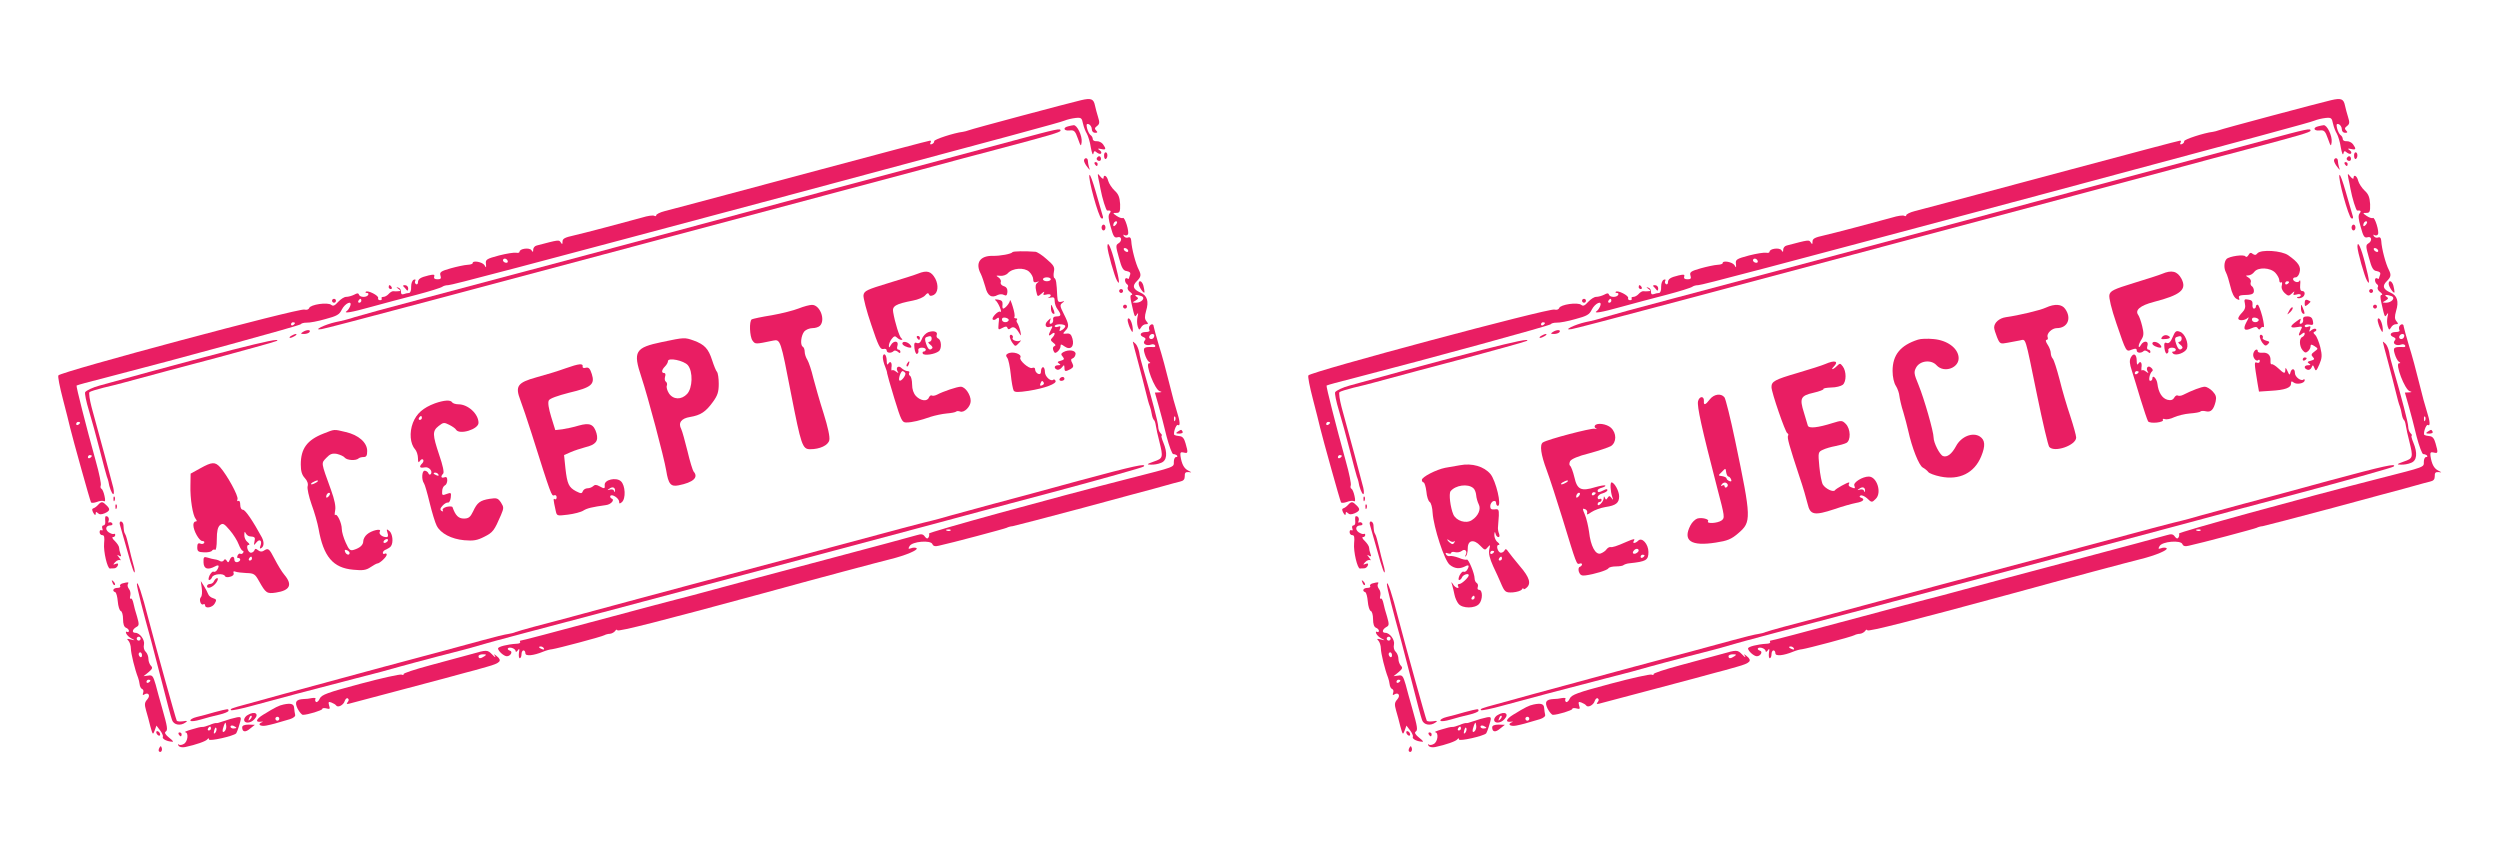 <?xml version="1.0" standalone="no"?>
<!DOCTYPE svg PUBLIC "-//W3C//DTD SVG 20010904//EN"
 "http://www.w3.org/TR/2001/REC-SVG-20010904/DTD/svg10.dtd">
<svg version="1.0" xmlns="http://www.w3.org/2000/svg"
 width="1280pt" height="436pt" viewBox="0 0 1280 436"
 preserveAspectRatio="xMidYMid meet">
<g transform="translate(0,436) scale(0.1,-0.1)"
fill="#e91e63" stroke="none">
<path d="M5535 3847 c-68 -16 -559 -147 -575 -154 -8 -3 -22 -7 -30 -8 -44 -5
-149 -39 -147 -48 1 -5 -4 -12 -12 -15 -8 -3 -11 0 -7 7 4 6 3 11 -2 11 -6 0
-254 -66 -553 -146 -688 -184 -755 -202 -806 -215 -24 -6 -43 -16 -43 -21 0
-5 -5 -6 -10 -3 -6 4 -34 0 -63 -9 -64 -18 -313 -84 -347 -91 -50 -11 -60 -17
-60 -33 0 -14 -2 -14 -9 -3 -9 14 -9 14 -123 -16 -10 -2 -18 -12 -18 -21 0
-14 -2 -14 -9 -3 -10 15 -61 8 -61 -8 0 -5 -8 -7 -17 -5 -10 2 -49 -4 -88 -14
-64 -17 -70 -21 -67 -43 2 -21 1 -22 -8 -6 -11 16 -60 25 -60 10 0 -5 -12 -8
-28 -9 -15 -1 -53 -9 -85 -18 -50 -14 -57 -20 -52 -36 5 -16 2 -20 -15 -20
-15 0 -20 5 -17 14 4 11 -2 12 -28 6 -42 -10 -55 -18 -55 -36 0 -8 -5 -12 -10
-9 -6 4 -7 11 -4 17 4 6 1 9 -7 6 -8 -3 -14 -18 -14 -36 1 -19 -4 -32 -11 -32
-7 0 -19 -3 -27 -6 -10 -3 -14 0 -14 12 1 9 -5 19 -13 21 -13 4 -13 3 0 -6 13
-10 13 -11 0 -12 -8 -1 -20 -1 -26 0 -6 1 -17 -6 -24 -14 -7 -8 -19 -15 -27
-15 -8 0 -12 -4 -9 -8 3 -5 -1 -9 -8 -9 -8 0 -12 5 -10 11 5 12 -54 42 -63 32
-4 -3 -1 -6 6 -6 7 0 9 -4 6 -10 -8 -14 -42 -13 -47 1 -3 9 -9 9 -25 0 -12 -6
-30 -11 -41 -11 -10 0 -28 -12 -41 -26 -17 -19 -25 -23 -35 -15 -18 15 -106 2
-113 -16 -3 -8 -13 -11 -24 -8 -26 9 -1248 -318 -1260 -337 -4 -5 7 -60 23
-121 16 -62 33 -128 37 -147 13 -54 102 -374 107 -382 3 -4 16 -3 30 2 14 6
30 7 36 4 7 -4 8 5 3 27 -4 19 -11 35 -16 37 -4 2 -6 9 -3 17 3 7 -8 62 -25
122 -51 184 -102 385 -99 389 2 2 67 20 143 39 395 102 1001 268 1005 275 3 5
16 8 30 8 14 -1 57 7 95 18 60 16 73 23 85 49 17 33 55 50 43 18 -4 -10 -11
-21 -17 -25 -22 -15 22 -8 125 21 57 16 160 43 229 61 69 18 129 37 135 42 5
4 18 8 30 8 18 0 354 89 1765 466 1139 305 1364 366 1389 376 14 6 40 12 58
14 29 3 32 0 38 -29 4 -18 13 -41 20 -52 6 -11 16 -42 20 -70 5 -27 10 -42 13
-32 3 15 7 16 18 6 8 -6 18 -9 21 -5 4 4 1 12 -7 17 -12 8 -10 10 8 6 25 -6
27 0 9 25 -7 9 -22 16 -32 15 -11 -1 -20 4 -20 11 0 7 -5 16 -11 20 -6 4 -14
19 -18 34 -5 22 -3 26 9 22 8 -4 15 -15 15 -25 0 -11 7 -19 17 -19 13 0 14 3
5 12 -9 9 -7 14 5 23 13 10 14 18 5 46 -6 19 -13 46 -16 60 -7 33 -20 38 -71
26z m-2935 -827 c0 -5 -7 -7 -15 -4 -8 4 -12 10 -9 15 6 11 24 2 24 -11z
m-750 -200 c0 -5 -5 -10 -11 -10 -5 0 -7 5 -4 10 3 6 8 10 11 10 2 0 4 -4 4
-10z m-340 -114 c0 -3 -4 -8 -10 -11 -5 -3 -10 -1 -10 4 0 6 5 11 10 11 6 0
10 -2 10 -4z m-1100 -510 c0 -3 -4 -8 -10 -11 -5 -3 -10 -1 -10 4 0 6 5 11 10
11 6 0 10 -2 10 -4z m60 -170 c0 -3 -4 -8 -10 -11 -5 -3 -10 -1 -10 4 0 6 5
11 10 11 6 0 10 -2 10 -4z"/>
<path d="M11935 3847 c-68 -16 -559 -147 -575 -154 -8 -3 -22 -7 -30 -8 -44
-5 -149 -39 -147 -48 1 -5 -4 -12 -12 -15 -8 -3 -11 0 -7 7 4 6 3 11 -2 11 -6
0 -254 -66 -553 -146 -688 -184 -755 -202 -806 -215 -24 -6 -43 -16 -43 -21 0
-5 -5 -6 -10 -3 -6 4 -34 0 -63 -9 -64 -18 -313 -84 -347 -91 -50 -11 -60 -17
-60 -33 0 -14 -2 -14 -9 -3 -9 14 -9 14 -123 -16 -10 -2 -18 -12 -18 -21 0
-14 -2 -14 -9 -3 -10 15 -61 8 -61 -8 0 -5 -8 -7 -17 -5 -10 2 -49 -4 -88 -14
-64 -17 -70 -21 -67 -43 2 -21 1 -22 -8 -6 -11 16 -60 25 -60 10 0 -5 -12 -8
-28 -9 -15 -1 -53 -9 -85 -18 -50 -14 -57 -20 -52 -36 5 -16 2 -20 -15 -20
-15 0 -20 5 -17 14 4 11 -2 12 -28 6 -42 -10 -55 -18 -55 -36 0 -8 -5 -12 -10
-9 -6 4 -7 11 -4 17 4 6 1 9 -7 6 -8 -3 -14 -18 -14 -36 1 -19 -4 -32 -11 -32
-7 0 -19 -3 -27 -6 -10 -3 -14 0 -14 12 1 9 -5 19 -13 21 -13 4 -13 3 0 -6 13
-10 13 -11 0 -12 -8 -1 -20 -1 -26 0 -6 1 -17 -6 -24 -14 -7 -8 -19 -15 -27
-15 -8 0 -12 -4 -9 -8 3 -5 -1 -9 -8 -9 -8 0 -12 5 -10 11 5 12 -54 42 -63 32
-4 -3 -1 -6 6 -6 7 0 9 -4 6 -10 -8 -14 -42 -13 -47 1 -3 9 -9 9 -25 0 -12 -6
-30 -11 -41 -11 -10 0 -28 -12 -41 -26 -17 -19 -25 -23 -35 -15 -18 15 -106 2
-113 -16 -3 -8 -13 -11 -24 -8 -26 9 -1248 -318 -1260 -337 -4 -5 7 -60 23
-121 16 -62 33 -128 37 -147 13 -54 102 -374 107 -382 3 -4 16 -3 30 2 14 6
30 7 36 4 7 -4 8 5 3 27 -4 19 -11 35 -16 37 -4 2 -6 9 -3 17 3 7 -8 62 -25
122 -51 184 -102 385 -99 389 2 2 67 20 143 39 395 102 1001 268 1005 275 3 5
16 8 30 8 14 -1 57 7 95 18 60 16 73 23 85 49 17 33 55 50 43 18 -4 -10 -11
-21 -17 -25 -22 -15 22 -8 125 21 57 16 160 43 229 61 69 18 129 37 135 42 5
4 18 8 30 8 18 0 354 89 1765 466 1139 305 1364 366 1389 376 14 6 40 12 58
14 29 3 32 0 38 -29 4 -18 13 -41 20 -52 6 -11 16 -42 20 -70 5 -27 10 -42 13
-32 3 15 7 16 18 6 8 -6 18 -9 21 -5 4 4 1 12 -7 17 -12 8 -10 10 8 6 25 -6
27 0 9 25 -7 9 -22 16 -32 15 -11 -1 -20 4 -20 11 0 7 -5 16 -11 20 -6 4 -14
19 -18 34 -5 22 -3 26 9 22 8 -4 15 -15 15 -25 0 -11 7 -19 17 -19 13 0 14 3
5 12 -9 9 -7 14 5 23 13 10 14 18 5 46 -6 19 -13 46 -16 60 -7 33 -20 38 -71
26z m-2935 -827 c0 -5 -7 -7 -15 -4 -8 4 -12 10 -9 15 6 11 24 2 24 -11z
m-750 -200 c0 -5 -5 -10 -11 -10 -5 0 -7 5 -4 10 3 6 8 10 11 10 2 0 4 -4 4
-10z m-340 -114 c0 -3 -4 -8 -10 -11 -5 -3 -10 -1 -10 4 0 6 5 11 10 11 6 0
10 -2 10 -4z m-1100 -510 c0 -3 -4 -8 -10 -11 -5 -3 -10 -1 -10 4 0 6 5 11 10
11 6 0 10 -2 10 -4z m60 -170 c0 -3 -4 -8 -10 -11 -5 -3 -10 -1 -10 4 0 6 5
11 10 11 6 0 10 -2 10 -4z"/>
<path d="M5468 3713 c-28 -7 -21 -24 8 -21 24 3 29 -3 43 -42 14 -40 16 -42
19 -18 4 31 -23 89 -41 87 -6 -1 -20 -3 -29 -6z"/>
<path d="M11868 3713 c-28 -7 -21 -24 8 -21 24 3 29 -3 43 -42 14 -40 16 -42
19 -18 4 31 -23 89 -41 87 -6 -1 -20 -3 -29 -6z"/>
<path d="M5185 3639 c-121 -33 -566 -152 -990 -265 -423 -113 -792 -212 -820
-220 -47 -13 -521 -140 -1215 -324 -168 -44 -323 -87 -345 -94 -22 -8 -65 -19
-96 -25 -55 -12 -123 -45 -72 -36 40 7 591 154 3068 816 143 39 316 85 385
103 276 73 330 89 330 97 0 13 -8 12 -245 -52z"/>
<path d="M11585 3639 c-121 -33 -566 -152 -990 -265 -423 -113 -792 -212 -820
-220 -47 -13 -521 -140 -1215 -324 -168 -44 -323 -87 -345 -94 -22 -8 -65 -19
-96 -25 -55 -12 -123 -45 -72 -36 40 7 591 154 3068 816 143 39 316 85 385
103 276 73 330 89 330 97 0 13 -8 12 -245 -52z"/>
<path d="M5653 3561 c0 -11 5 -17 9 -15 11 7 10 34 -1 34 -6 0 -9 -9 -8 -19z"/>
<path d="M12053 3561 c0 -11 5 -17 9 -15 11 7 10 34 -1 34 -6 0 -9 -9 -8 -19z"/>
<path d="M5616 3551 c-3 -5 0 -11 7 -14 8 -3 14 1 14 9 0 16 -13 19 -21 5z"/>
<path d="M12016 3551 c-3 -5 0 -11 7 -14 8 -3 14 1 14 9 0 16 -13 19 -21 5z"/>
<path d="M5550 3538 c0 -7 8 -22 17 -33 14 -18 15 -18 9 -2 -3 10 -6 25 -6 33
0 8 -4 14 -10 14 -5 0 -10 -6 -10 -12z"/>
<path d="M11950 3538 c0 -7 8 -22 17 -33 14 -18 15 -18 9 -2 -3 10 -6 25 -6
33 0 8 -4 14 -10 14 -5 0 -10 -6 -10 -12z"/>
<path d="M5605 3520 c3 -5 8 -10 11 -10 2 0 4 5 4 10 0 6 -5 10 -11 10 -5 0
-7 -4 -4 -10z"/>
<path d="M12005 3520 c3 -5 8 -10 11 -10 2 0 4 5 4 10 0 6 -5 10 -11 10 -5 0
-7 -4 -4 -10z"/>
<path d="M5578 3464 c-9 -15 47 -217 61 -222 10 -3 11 2 5 19 -4 13 -19 67
-34 118 -15 52 -29 91 -32 85z"/>
<path d="M5624 3445 c4 -16 8 -39 10 -50 9 -49 29 -114 35 -113 18 2 22 -3 12
-15 -8 -10 -6 -29 6 -70 13 -48 19 -56 34 -52 23 8 26 -20 4 -32 -13 -8 -12
-17 4 -73 14 -53 22 -66 40 -68 15 -3 21 -8 17 -19 -3 -8 -6 -17 -6 -19 0 -3
-4 -2 -10 1 -5 3 -10 -1 -10 -9 0 -8 5 -18 10 -21 6 -4 8 -11 4 -16 -3 -6 2
-17 12 -24 11 -8 14 -15 8 -15 -8 0 -8 -12 -1 -42 17 -76 17 -74 28 -58 7 11
8 8 3 -12 -3 -15 -3 -37 1 -49 7 -20 8 -20 17 -6 5 10 16 17 25 17 13 0 13 3
3 15 -10 12 -10 24 -2 53 15 49 6 79 -29 94 -38 17 -43 34 -19 58 22 22 24 32
11 58 -16 30 -37 109 -39 149 -1 15 -7 21 -16 17 -8 -3 -17 0 -22 7 -4 7 -3
10 4 5 6 -3 13 -2 17 4 8 13 -16 91 -26 84 -5 -3 -19 2 -31 10 -22 15 -22 16
-2 16 17 0 20 6 19 45 -2 34 -8 51 -28 69 -14 13 -29 36 -33 50 -6 26 -24 36
-24 14 0 -6 -7 -3 -16 8 -15 18 -15 18 -10 -11z m88 -237 c-7 -7 -12 -8 -12
-2 0 14 12 26 19 19 2 -3 -1 -11 -7 -17z m63 -128 c3 -5 2 -10 -4 -10 -5 0
-13 5 -16 10 -3 6 -2 10 4 10 5 0 13 -4 16 -10z m69 -236 c23 -9 1 -34 -28
-34 -20 1 -20 1 -2 11 15 9 16 13 5 20 -16 10 1 12 25 3z"/>
<path d="M11978 3464 c-9 -15 47 -217 61 -222 10 -3 11 2 5 19 -4 13 -19 67
-34 118 -15 52 -29 91 -32 85z"/>
<path d="M12024 3445 c4 -16 8 -39 10 -50 9 -49 29 -114 35 -113 18 2 22 -3
12 -15 -8 -10 -6 -29 6 -70 13 -48 19 -56 34 -52 23 8 26 -20 4 -32 -13 -8
-12 -17 4 -73 14 -53 22 -66 40 -68 15 -3 21 -8 17 -19 -3 -8 -6 -17 -6 -19 0
-3 -4 -2 -10 1 -5 3 -10 -1 -10 -9 0 -8 5 -18 10 -21 6 -4 8 -11 4 -16 -3 -6
2 -17 12 -24 11 -8 14 -15 8 -15 -8 0 -8 -12 -1 -42 17 -76 17 -74 28 -58 7
11 8 8 3 -12 -3 -15 -3 -37 1 -49 7 -20 8 -20 17 -6 5 10 16 17 25 17 13 0 13
3 3 15 -10 12 -10 24 -2 53 15 49 6 79 -29 94 -38 17 -43 34 -19 58 22 22 24
32 11 58 -16 30 -37 109 -39 149 -1 15 -7 21 -16 17 -8 -3 -17 0 -22 7 -4 7
-3 10 4 5 6 -3 13 -2 17 4 8 13 -16 91 -26 84 -5 -3 -19 2 -31 10 -22 15 -22
16 -2 16 17 0 20 6 19 45 -2 34 -8 51 -28 69 -14 13 -29 36 -33 50 -6 26 -24
36 -24 14 0 -6 -7 -3 -16 8 -15 18 -15 18 -10 -11z m88 -237 c-7 -7 -12 -8
-12 -2 0 14 12 26 19 19 2 -3 -1 -11 -7 -17z m63 -128 c3 -5 2 -10 -4 -10 -5
0 -13 5 -16 10 -3 6 -2 10 4 10 5 0 13 -4 16 -10z m69 -236 c23 -9 1 -34 -28
-34 -20 1 -20 1 -2 11 15 9 16 13 5 20 -16 10 1 12 25 3z"/>
<path d="M5640 3195 c0 -8 5 -15 10 -15 6 0 10 7 10 15 0 8 -4 15 -10 15 -5 0
-10 -7 -10 -15z"/>
<path d="M12040 3195 c0 -8 5 -15 10 -15 6 0 10 7 10 15 0 8 -4 15 -10 15 -5
0 -10 -7 -10 -15z"/>
<path d="M5670 3097 c0 -24 36 -152 49 -174 16 -28 13 0 -10 90 -20 79 -39
120 -39 84z"/>
<path d="M12070 3097 c0 -24 36 -152 49 -174 16 -28 13 0 -10 90 -20 79 -39
120 -39 84z"/>
<path d="M5184 3069 c-5 -9 -63 -20 -102 -19 -65 1 -90 -37 -60 -93 6 -12 16
-42 23 -66 11 -46 32 -59 64 -41 9 4 23 5 31 0 12 -6 16 -3 18 15 1 16 -5 26
-19 30 -12 4 -18 12 -15 21 3 7 -3 18 -12 24 -14 9 -13 10 8 8 14 -2 32 4 40
13 24 27 84 31 109 8 12 -11 21 -28 21 -39 0 -14 5 -18 18 -14 13 5 14 4 3 -4
-9 -7 -11 -19 -6 -41 7 -32 7 -32 28 -14 11 10 17 12 12 4 -6 -11 -3 -13 13
-9 23 6 30 -6 10 -16 -7 -3 -3 -3 10 0 18 4 22 1 22 -18 0 -13 7 -32 15 -42
20 -27 19 -36 -5 -36 -14 0 -20 -6 -18 -16 2 -10 -3 -19 -10 -21 -8 -3 -10 1
-6 14 6 17 6 17 -11 1 -20 -18 -12 -40 11 -31 14 5 15 3 5 -15 -15 -29 -14
-37 4 -22 18 15 20 -1 3 -19 -11 -10 -9 -15 5 -26 12 -9 14 -14 6 -17 -8 -3
-10 -11 -6 -22 6 -15 10 -16 22 -6 8 7 15 19 15 27 0 12 3 12 21 -1 30 -21 51
0 40 40 -6 22 -13 28 -30 26 -20 -2 -21 -1 -7 14 21 21 20 32 -7 86 -21 41
-21 47 -8 57 14 10 13 11 -4 6 -17 -4 -20 1 -22 30 -3 68 -6 85 -14 91 -5 2
-6 17 -3 33 5 24 -1 33 -37 64 -23 21 -50 38 -58 38 -54 4 -113 3 -117 -2z
m196 -139 c0 -5 -9 -10 -20 -10 -11 0 -20 5 -20 10 0 6 9 10 20 10 11 0 20 -4
20 -10z m74 -238 c2 -4 -4 -13 -14 -20 -16 -10 -18 -9 -13 5 5 12 2 15 -10 10
-9 -3 -17 -2 -17 3 0 12 47 13 54 2z"/>
<path d="M11558 3063 c-8 -10 -14 -10 -24 -3 -9 8 -15 7 -22 -6 -5 -9 -12 -12
-15 -7 -7 12 -83 1 -97 -13 -13 -14 -15 -47 -3 -69 6 -11 16 -44 23 -73 7 -32
19 -56 31 -62 14 -8 17 -7 13 4 -4 9 2 14 18 15 48 1 58 5 58 22 0 10 -5 21
-11 24 -6 4 -8 13 -5 21 3 7 -3 18 -12 23 -16 10 -16 10 0 11 9 0 23 8 30 18
19 25 82 23 108 -5 11 -12 20 -29 20 -38 0 -9 4 -14 9 -11 5 4 7 -3 4 -15 -4
-13 2 -27 14 -39 19 -17 22 -17 38 -2 11 11 15 12 10 3 -6 -11 -3 -13 13 -9
12 4 22 2 22 -3 0 -5 -5 -9 -12 -9 -6 0 -9 -2 -6 -5 3 -3 13 -3 22 1 19 7 22
34 3 34 -9 0 -12 11 -10 33 2 17 0 27 -3 20 -3 -7 -12 -9 -20 -6 -18 7 -18 23
0 23 8 0 17 12 20 26 8 29 -7 51 -58 87 -34 24 -140 31 -158 10z m162 -147 c0
-3 -4 -8 -10 -11 -5 -3 -10 -1 -10 4 0 6 5 11 10 11 6 0 10 -2 10 -4z"/>
<path d="M4700 2959 c-14 -6 -81 -27 -150 -48 -112 -34 -125 -40 -129 -62 -2
-13 16 -82 40 -152 36 -108 46 -127 61 -124 11 3 18 0 18 -8 0 -13 24 -15 36
-2 4 4 13 2 21 -4 9 -9 13 -8 13 0 0 6 -5 11 -11 11 -6 0 -8 9 -4 20 8 26 -20
28 -34 3 -8 -14 -10 -15 -10 -3 0 8 6 24 14 34 12 16 18 17 27 8 7 -7 17 -12
22 -12 8 0 8 3 1 8 -10 7 -33 80 -42 134 -6 31 13 42 101 59 27 5 55 17 63 27
10 12 16 14 19 5 4 -9 11 -10 25 -3 22 12 25 50 8 83 -21 38 -42 45 -89 26z"/>
<path d="M11070 2958 c-14 -6 -79 -27 -145 -47 -104 -32 -120 -40 -125 -61 -3
-15 10 -70 36 -146 51 -149 49 -146 79 -134 19 7 25 6 25 -4 0 -14 23 -16 36
-3 4 4 13 2 21 -4 9 -9 13 -8 13 0 0 6 -5 11 -11 11 -6 0 -8 9 -4 20 8 26 -20
28 -34 3 -6 -11 -11 -13 -11 -5 0 7 7 23 15 35 11 18 12 31 3 67 -6 25 -15 50
-20 57 -19 25 10 49 79 67 139 36 171 63 142 119 -21 39 -50 46 -99 25z"/>
<path d="M5830 2907 c0 -15 29 -57 30 -42 0 6 -3 20 -6 33 -7 24 -24 31 -24 9z"/>
<path d="M12230 2907 c0 -15 29 -57 30 -42 0 6 -3 20 -6 33 -7 24 -24 31 -24
9z"/>
<path d="M1990 2890 c0 -5 5 -10 11 -10 5 0 7 5 4 10 -3 6 -8 10 -11 10 -2 0
-4 -4 -4 -10z"/>
<path d="M2066 2893 c5 -5 12 -12 16 -18 4 -6 8 -2 8 8 0 9 -7 17 -17 17 -9 0
-12 -3 -7 -7z"/>
<path d="M8390 2890 c0 -5 5 -10 11 -10 5 0 7 5 4 10 -3 6 -8 10 -11 10 -2 0
-4 -4 -4 -10z"/>
<path d="M8466 2893 c5 -5 12 -12 16 -18 4 -6 8 -2 8 8 0 9 -7 17 -17 17 -9 0
-12 -3 -7 -7z"/>
<path d="M5730 2870 c0 -5 5 -10 10 -10 6 0 10 5 10 10 0 6 -4 10 -10 10 -5 0
-10 -4 -10 -10z"/>
<path d="M12130 2870 c0 -5 5 -10 10 -10 6 0 10 5 10 10 0 6 -4 10 -10 10 -5
0 -10 -4 -10 -10z"/>
<path d="M1700 2820 c0 -5 5 -10 10 -10 6 0 10 5 10 10 0 6 -4 10 -10 10 -5 0
-10 -4 -10 -10z"/>
<path d="M5097 2822 c13 -8 38 -66 24 -58 -10 7 -47 -32 -38 -40 4 -4 13 -2
20 5 12 9 14 5 10 -24 -3 -35 -3 -36 19 -24 17 9 23 9 26 0 3 -8 8 -9 16 -2
14 12 28 4 44 -24 11 -18 11 -16 6 10 -4 17 -11 35 -15 41 -5 6 -6 14 -2 17 3
4 1 7 -6 7 -7 0 -10 4 -7 8 3 5 -1 28 -9 53 -7 24 -14 38 -14 31 -1 -14 -25
-42 -35 -42 -3 0 -5 10 -3 21 1 16 -4 22 -23 25 -14 2 -20 1 -13 -4z m67 -103
c-8 -14 -34 -10 -34 5 0 9 7 12 20 9 11 -3 17 -9 14 -14z"/>
<path d="M8100 2820 c0 -5 5 -10 10 -10 6 0 10 5 10 10 0 6 -4 10 -10 10 -5 0
-10 -4 -10 -10z"/>
<path d="M11494 2805 c4 -17 0 -31 -14 -45 -11 -11 -20 -24 -20 -30 0 -14 34
-12 49 3 7 6 4 -2 -6 -20 -21 -38 -13 -51 24 -34 20 9 28 9 33 0 6 -8 9 -8 14
0 4 6 11 9 16 6 4 -2 1 22 -7 55 -9 33 -19 60 -24 60 -5 0 -9 -4 -9 -10 0 -5
-4 -10 -10 -10 -5 0 -9 10 -7 21 1 16 -4 23 -22 25 -20 4 -22 1 -17 -21z m70
-86 c-8 -14 -34 -10 -34 5 0 9 7 12 20 9 11 -3 17 -9 14 -14z"/>
<path d="M11800 2808 c0 -17 2 -18 15 -8 8 7 15 14 15 15 0 2 -7 5 -15 9 -10
4 -15 -1 -15 -16z"/>
<path d="M4090 2781 c-25 -10 -87 -26 -138 -35 -51 -8 -97 -18 -103 -21 -14
-9 -11 -89 4 -109 14 -19 14 -19 105 0 38 8 39 3 92 -271 52 -265 58 -285 98
-285 50 0 92 20 98 46 4 16 -7 67 -29 137 -20 62 -43 144 -53 182 -9 39 -23
80 -30 92 -8 12 -14 31 -14 42 0 11 -4 23 -10 26 -14 9 -9 57 8 78 8 9 27 17
42 17 14 0 31 5 38 12 30 30 0 108 -41 107 -12 0 -42 -8 -67 -18z"/>
<path d="M5381 2783 c-1 -12 4 -25 9 -28 12 -7 12 2 0 30 -8 19 -9 19 -9 -2z"/>
<path d="M5750 2790 c0 -5 5 -10 10 -10 6 0 10 5 10 10 0 6 -4 10 -10 10 -5 0
-10 -4 -10 -10z"/>
<path d="M10475 2785 c-30 -14 -140 -40 -205 -49 -34 -5 -60 -28 -60 -53 0 -8
7 -30 15 -50 14 -34 17 -35 53 -28 20 4 49 9 64 12 32 6 24 31 88 -281 28
-137 56 -256 62 -264 26 -31 138 8 138 48 0 10 -14 60 -30 109 -17 50 -42 134
-55 188 -14 53 -29 101 -35 107 -5 5 -10 18 -10 28 0 10 -7 30 -16 43 -10 15
-12 25 -5 25 5 0 8 6 5 14 -7 18 22 46 47 46 55 0 77 50 43 98 -17 25 -53 28
-99 7z"/>
<path d="M11781 2783 c-1 -12 4 -25 9 -28 12 -7 12 2 0 30 -8 19 -9 19 -9 -2z"/>
<path d="M12150 2790 c0 -5 5 -10 10 -10 6 0 10 5 10 10 0 6 -4 10 -10 10 -5
0 -10 -4 -10 -10z"/>
<path d="M11720 2768 c-12 -22 -12 -22 6 -6 10 10 15 20 12 24 -4 3 -12 -5
-18 -18z"/>
<path d="M11792 2724 c2 -10 -3 -19 -10 -21 -8 -3 -10 1 -5 13 6 16 4 16 -20
-2 -35 -25 -34 -35 3 -29 28 5 30 4 20 -14 -14 -28 -13 -36 5 -21 11 9 15 9
15 1 0 -6 -6 -14 -13 -17 -16 -6 -15 -48 3 -68 10 -12 16 -14 26 -5 8 6 14 18
14 25 0 12 4 12 20 2 20 -13 20 -13 0 -28 -17 -12 -18 -18 -8 -28 10 -10 8
-14 -11 -19 -17 -4 -19 -8 -9 -14 10 -7 9 -9 -4 -9 -22 0 -24 -16 -4 -23 8 -3
17 2 21 11 6 15 8 15 15 -3 7 -18 10 -15 25 19 14 33 15 46 5 88 -7 27 -18 55
-26 63 -11 10 -11 14 -1 18 6 2 9 8 5 12 -4 4 -14 2 -23 -5 -13 -11 -14 -10
-8 5 5 14 3 17 -10 12 -10 -4 -17 -2 -17 4 0 6 10 9 23 7 20 -4 23 -1 19 19
-3 16 -11 23 -29 23 -17 0 -23 -5 -21 -16z"/>
<path d="M5776 2708 c3 -13 10 -30 15 -38 7 -13 8 -13 9 0 0 27 -12 60 -22 60
-5 0 -6 -10 -2 -22z"/>
<path d="M12176 2708 c3 -13 10 -30 15 -38 7 -13 8 -13 9 0 0 27 -12 60 -22
60 -5 0 -6 -10 -2 -22z"/>
<path d="M5885 2690 c-3 -5 -3 -14 0 -20 4 -6 -5 -10 -19 -10 -28 0 -35 -17
-11 -26 11 -5 13 -10 5 -19 -12 -15 11 -28 34 -19 8 3 17 1 20 -4 3 -5 0 -10
-7 -9 -51 2 -56 -2 -46 -35 5 -17 14 -35 21 -40 9 -5 10 -8 1 -8 -22 0 30
-137 55 -143 13 -4 11 -5 -4 -6 l-21 -1 19 -67 c11 -38 29 -108 41 -158 13
-49 28 -90 34 -90 6 0 15 -3 19 -7 4 -5 2 -8 -4 -8 -7 0 -12 -11 -12 -25 0
-28 9 -24 -225 -84 -405 -103 -1033 -276 -1029 -283 3 -4 2 -13 -2 -20 -5 -8
-11 -6 -19 5 -9 13 -18 14 -41 7 -16 -5 -227 -62 -469 -126 -242 -64 -496
-132 -565 -151 -69 -19 -159 -43 -200 -53 -41 -10 -185 -49 -320 -85 -324 -87
-468 -125 -475 -125 -3 0 -4 -3 -2 -7 3 -5 -6 -9 -19 -9 -47 -3 -94 -15 -94
-24 0 -13 30 -40 45 -40 18 0 32 23 17 28 -21 7 -13 20 8 15 11 -3 20 -10 20
-17 0 -6 5 -4 11 4 8 12 10 9 6 -12 -2 -16 0 -28 4 -28 5 0 9 9 9 20 0 11 5
20 10 20 6 0 10 -7 10 -15 0 -16 41 -12 90 8 14 6 35 12 47 13 28 4 255 64
268 72 5 3 18 7 28 7 10 1 22 8 27 15 4 7 9 8 11 3 3 -9 233 50 734 186 302
83 607 164 664 178 77 19 147 48 133 57 -6 3 -18 3 -27 -1 -15 -5 -16 -3 -8
11 13 24 109 32 117 10 4 -10 14 -13 33 -8 61 13 339 87 348 92 5 3 18 7 30 8
11 2 173 44 360 94 187 51 349 94 360 97 11 3 40 11 65 18 25 7 57 16 71 19
19 4 25 12 25 28 -1 17 4 22 19 21 19 -3 18 -2 -2 8 -21 11 -33 33 -39 75 -2
17 1 21 17 17 22 -6 23 -1 9 47 -7 26 -16 36 -31 37 -12 1 -23 4 -26 6 -8 8 9
57 18 51 13 -8 11 19 -5 68 -8 24 -26 90 -40 148 -14 58 -37 143 -52 190 -14
47 -26 91 -27 98 0 14 -13 16 -22 2z m25 -48 c0 -13 -12 -22 -22 -16 -10 6 -1
24 13 24 5 0 9 -4 9 -8z m107 -434 c-3 -8 -6 -5 -6 6 -1 11 2 17 5 13 3 -3 4
-12 1 -19z m-1150 -564 c-3 -3 -12 -4 -19 -1 -8 3 -5 6 6 6 11 1 17 -2 13 -5z
m-2082 -604 c3 -6 -1 -7 -9 -4 -18 7 -21 14 -7 14 6 0 13 -4 16 -10z"/>
<path d="M12285 2690 c-3 -5 -3 -14 0 -20 4 -6 -5 -10 -19 -10 -28 0 -35 -17
-11 -26 11 -5 13 -10 5 -19 -12 -15 11 -28 34 -19 8 3 17 1 20 -4 3 -5 0 -10
-7 -9 -51 2 -56 -2 -46 -35 5 -17 14 -35 21 -40 9 -5 10 -8 1 -8 -22 0 30
-137 55 -143 13 -4 11 -5 -4 -6 l-21 -1 19 -67 c11 -38 29 -108 41 -158 13
-49 28 -90 34 -90 6 0 15 -3 19 -7 4 -5 2 -8 -4 -8 -7 0 -12 -11 -12 -25 0
-28 9 -24 -225 -84 -405 -103 -1033 -276 -1029 -283 3 -4 2 -13 -2 -20 -5 -8
-11 -6 -19 5 -9 13 -18 14 -41 7 -16 -5 -227 -62 -469 -126 -242 -64 -496
-132 -565 -151 -69 -19 -159 -43 -200 -53 -41 -10 -185 -49 -320 -85 -324 -87
-468 -125 -475 -125 -3 0 -4 -3 -2 -7 3 -5 -6 -9 -19 -9 -47 -3 -94 -15 -94
-24 0 -13 30 -40 45 -40 18 0 32 23 17 28 -21 7 -13 20 8 15 11 -3 20 -10 20
-17 0 -6 5 -4 11 4 8 12 10 9 6 -12 -2 -16 0 -28 4 -28 5 0 9 9 9 20 0 11 5
20 10 20 6 0 10 -7 10 -15 0 -16 41 -12 90 8 14 6 35 12 47 13 28 4 255 64
268 72 5 3 18 7 28 7 10 1 22 8 27 15 4 7 9 8 11 3 3 -9 233 50 734 186 302
83 607 164 664 178 77 19 147 48 133 57 -6 3 -18 3 -27 -1 -15 -5 -16 -3 -8
11 13 24 109 32 117 10 4 -10 14 -13 33 -8 61 13 339 87 348 92 5 3 18 7 30 8
11 2 173 44 360 94 187 51 349 94 360 97 11 3 40 11 65 18 25 7 57 16 71 19
19 4 25 12 25 28 -1 17 4 22 19 21 19 -3 18 -2 -2 8 -21 11 -33 33 -39 75 -2
17 1 21 17 17 22 -6 23 -1 9 47 -7 26 -16 36 -31 37 -12 1 -23 4 -26 6 -8 8 9
57 18 51 13 -8 11 19 -5 68 -8 24 -26 90 -40 148 -14 58 -37 143 -52 190 -14
47 -26 91 -27 98 0 14 -13 16 -22 2z m25 -48 c0 -13 -12 -22 -22 -16 -10 6 -1
24 13 24 5 0 9 -4 9 -8z m107 -434 c-3 -8 -6 -5 -6 6 -1 11 2 17 5 13 3 -3 4
-12 1 -19z m-1150 -564 c-3 -3 -12 -4 -19 -1 -8 3 -5 6 6 6 11 1 17 -2 13 -5z
m-2082 -604 c3 -6 -1 -7 -9 -4 -18 7 -21 14 -7 14 6 0 13 -4 16 -10z"/>
<path d="M1550 2660 c-12 -8 -11 -10 7 -10 12 0 25 5 28 10 8 13 -15 13 -35 0z"/>
<path d="M4752 2659 c-12 -5 -27 -20 -32 -35 -7 -18 -15 -24 -26 -20 -12 5
-15 -1 -12 -27 2 -17 8 -31 13 -29 6 2 9 10 7 18 -2 8 5 14 18 14 11 0 20 -4
20 -10 0 -5 -5 -10 -11 -10 -5 0 -7 -5 -4 -11 8 -11 62 -3 82 13 16 13 13 59
-4 65 -6 3 -10 10 -7 18 7 17 -16 24 -44 14z m18 -34 c0 -8 -6 -15 -12 -15 -8
-1 -6 -6 4 -14 10 -7 15 -16 11 -19 -12 -13 -21 -7 -31 22 -8 22 -7 31 1 35
21 8 27 6 27 -9z"/>
<path d="M7950 2660 c-12 -8 -11 -10 7 -10 12 0 25 5 28 10 8 13 -15 13 -35 0z"/>
<path d="M11124 2634 c-10 -25 -20 -34 -30 -30 -12 5 -15 -1 -12 -27 2 -17 8
-30 13 -27 6 2 9 10 7 17 -2 7 6 13 18 13 11 0 20 -4 20 -10 0 -5 -5 -10 -12
-10 -8 0 -9 -3 -2 -10 14 -14 62 4 71 25 10 27 -10 77 -35 86 -20 8 -25 4 -38
-27z m46 -9 c0 -8 -6 -15 -12 -15 -8 -1 -6 -6 4 -14 10 -7 15 -16 11 -19 -12
-13 -21 -7 -31 22 -8 22 -7 31 1 35 21 8 27 6 27 -9z"/>
<path d="M1490 2640 c-8 -5 -10 -10 -5 -10 6 0 17 5 25 10 8 5 11 10 5 10 -5
0 -17 -5 -25 -10z"/>
<path d="M5170 2638 c0 -8 6 -23 14 -34 14 -19 15 -19 33 0 10 10 13 16 6 12
-14 -8 -45 3 -38 14 3 5 1 11 -5 15 -5 3 -10 0 -10 -7z"/>
<path d="M7890 2640 c-8 -5 -10 -10 -5 -10 6 0 17 5 25 10 8 5 11 10 5 10 -5
0 -17 -5 -25 -10z"/>
<path d="M11070 2635 c-8 -10 -5 -13 15 -11 28 1 33 11 11 19 -8 3 -20 0 -26
-8z"/>
<path d="M11570 2638 c0 -8 6 -23 14 -34 12 -15 17 -17 28 -6 10 10 9 14 -10
18 -12 4 -20 10 -17 14 3 5 1 11 -5 15 -5 3 -10 0 -10 -7z"/>
<path d="M4695 2630 c3 -5 8 -10 11 -10 2 0 4 5 4 10 0 6 -5 10 -11 10 -5 0
-7 -4 -4 -10z"/>
<path d="M3390 2609 c-139 -29 -150 -48 -106 -180 33 -99 116 -411 127 -478
11 -69 23 -84 63 -76 76 15 104 41 77 71 -4 5 -19 52 -31 104 -13 52 -27 103
-32 113 -17 32 0 55 45 62 54 9 80 26 117 77 24 33 30 51 30 93 0 28 -4 55 -9
61 -5 5 -16 32 -25 60 -19 59 -39 80 -93 100 -48 17 -48 17 -163 -7z m132
-119 c27 -33 24 -117 -4 -147 -29 -31 -71 -30 -93 3 -9 14 -14 32 -11 39 3 8
1 17 -5 21 -5 3 -7 14 -4 25 4 11 2 19 -4 19 -16 0 -14 16 4 34 8 8 15 20 15
27 0 20 82 3 102 -21z"/>
<path d="M9820 2621 c-90 -29 -130 -78 -130 -160 0 -31 7 -62 17 -77 9 -14 17
-38 18 -52 2 -15 10 -52 20 -82 9 -30 20 -73 25 -95 19 -87 55 -179 75 -189
11 -6 23 -16 28 -23 4 -6 32 -17 62 -23 97 -20 174 18 209 104 22 54 20 83 -7
101 -37 24 -96 0 -122 -49 -22 -41 -46 -59 -67 -51 -17 7 -48 68 -48 95 0 30
-48 198 -77 269 -24 58 -25 66 -12 90 20 35 77 41 104 11 39 -43 119 -13 113
42 -5 47 -59 86 -128 92 -30 3 -66 2 -80 -3z"/>
<path d="M1190 2569 c-102 -26 -293 -77 -425 -113 -132 -36 -247 -68 -255 -70
-34 -9 -68 -25 -74 -34 -3 -6 5 -48 19 -93 14 -46 39 -138 56 -204 17 -66 33
-127 36 -135 3 -8 7 -19 8 -25 4 -29 18 -65 25 -65 4 0 4 15 0 33 -8 32 -74
280 -111 412 -10 38 -15 73 -11 77 4 4 36 14 72 23 36 8 81 20 100 25 19 5
123 33 230 62 107 28 224 59 260 69 36 10 117 32 179 49 63 17 117 33 120 35
11 12 -56 -2 -229 -46z"/>
<path d="M7590 2569 c-102 -26 -293 -77 -425 -113 -132 -36 -247 -68 -255 -70
-34 -9 -68 -25 -74 -34 -3 -6 5 -48 19 -93 14 -46 39 -138 56 -204 17 -66 33
-127 36 -135 3 -8 7 -19 8 -25 4 -29 18 -65 25 -65 4 0 4 15 0 33 -8 32 -74
280 -111 412 -10 38 -15 73 -11 77 4 4 36 14 72 23 36 8 81 20 100 25 19 5
123 33 230 62 107 28 224 59 260 69 36 10 117 32 179 49 63 17 117 33 120 35
11 12 -56 -2 -229 -46z"/>
<path d="M4620 2601 c0 -9 24 -21 42 -21 6 0 6 6 -2 15 -14 16 -40 20 -40 6z"/>
<path d="M5800 2610 c0 -3 12 -48 26 -100 14 -52 32 -122 40 -155 8 -33 17
-67 21 -75 3 -8 8 -26 10 -40 2 -13 7 -27 11 -30 4 -3 8 -16 10 -30 2 -14 10
-50 18 -81 20 -81 19 -86 -28 -102 -37 -13 -39 -16 -16 -16 15 -1 38 3 52 9
31 11 35 50 12 105 -8 19 -12 35 -8 35 3 0 1 5 -6 12 -7 7 -12 22 -12 34 0 19
-34 149 -76 294 -9 30 -19 68 -21 85 -3 16 -11 37 -19 45 -8 8 -14 12 -14 10z"/>
<path d="M11020 2601 c0 -9 24 -21 42 -21 6 0 6 6 -2 15 -14 16 -40 20 -40 6z"/>
<path d="M12200 2610 c0 -3 12 -48 26 -100 14 -52 32 -122 40 -155 8 -33 17
-67 21 -75 3 -8 8 -26 10 -40 2 -13 7 -27 11 -30 4 -3 8 -16 10 -30 2 -14 10
-50 18 -81 20 -81 19 -86 -28 -102 -37 -13 -39 -16 -16 -16 15 -1 38 3 52 9
31 11 35 50 12 105 -8 19 -12 35 -8 35 3 0 1 5 -6 12 -7 7 -12 22 -12 34 0 19
-34 149 -76 294 -9 30 -19 68 -21 85 -3 16 -11 37 -19 45 -8 8 -14 12 -14 10z"/>
<path d="M5444 2557 c-12 -7 -13 -12 -3 -23 10 -12 8 -16 -10 -21 -17 -4 -19
-8 -9 -14 10 -7 9 -9 -4 -9 -21 0 -24 -16 -5 -23 6 -2 17 3 24 12 11 14 12 14
13 -1 0 -21 4 -22 31 -8 15 9 17 15 9 31 -8 14 -8 21 2 24 8 3 14 13 15 23 1
19 -36 24 -63 9z"/>
<path d="M11537 2550 c-5 -20 15 -45 26 -33 4 3 7 1 7 -6 0 -7 -6 -11 -14 -8
-15 6 -15 2 3 -108 l7 -40 59 4 c73 4 105 15 105 37 0 12 3 14 13 6 15 -13 57
-5 57 11 0 6 -3 7 -6 4 -12 -11 -44 13 -44 33 0 25 -17 26 -23 3 -3 -15 -6
-14 -15 7 -8 18 -11 20 -11 8 -1 -23 -5 -23 -37 7 -14 13 -30 23 -34 20 -3 -2
-6 6 -5 18 2 28 -14 44 -42 41 -13 -1 -23 2 -23 7 0 17 -18 9 -23 -11z"/>
<path d="M5159 2549 c-9 -5 -10 -11 -2 -21 6 -7 14 -45 18 -84 4 -40 11 -77
15 -84 6 -9 23 -9 77 -1 82 13 147 37 137 52 -3 6 -8 8 -11 5 -12 -12 -43 16
-43 39 0 14 -4 25 -10 25 -5 0 -10 -9 -10 -20 0 -13 -5 -18 -15 -14 -8 4 -15
13 -15 21 0 10 -6 13 -16 9 -15 -6 -68 40 -60 53 11 18 -41 35 -65 20z m185
-148 c3 -5 -1 -11 -9 -14 -9 -4 -12 -1 -8 9 6 16 10 17 17 5z"/>
<path d="M4520 2531 c0 -11 5 -32 12 -48 6 -15 11 -31 10 -34 0 -3 16 -61 37
-129 35 -114 40 -124 62 -123 29 0 70 10 124 29 22 7 59 15 82 17 24 2 45 6
49 10 3 3 12 3 20 0 21 -8 54 26 54 54 0 32 -28 73 -51 73 -19 0 -90 -24 -122
-41 -10 -5 -22 -7 -26 -4 -5 3 -11 -2 -15 -10 -8 -22 -42 -18 -66 7 -13 14
-20 35 -20 59 0 21 -5 41 -10 44 -6 4 -8 11 -5 16 4 5 -1 9 -9 9 -8 0 -21 7
-30 15 -16 17 -32 3 -20 -17 6 -10 5 -10 -8 -1 -8 7 -17 10 -21 7 -3 -3 -4 2
-3 13 5 25 -5 38 -15 22 -6 -10 -9 -6 -9 13 0 15 -4 30 -10 33 -5 3 -10 -3
-10 -14z m115 -81 c6 -10 -22 -46 -30 -38 -7 6 7 48 16 48 4 0 11 -5 14 -10z"/>
<path d="M10910 2530 c-8 -15 -7 -32 5 -68 8 -26 29 -92 45 -147 17 -55 34
-105 38 -112 9 -14 85 -6 76 8 -3 5 2 6 10 3 8 -3 30 1 48 10 18 8 54 17 80
19 26 2 51 6 54 10 4 4 17 4 29 1 25 -6 39 9 49 50 5 22 2 34 -15 52 -12 13
-31 24 -40 24 -17 0 -67 -19 -112 -42 -10 -5 -22 -6 -27 -3 -5 3 -13 -2 -18
-11 -7 -12 -17 -15 -34 -11 -28 7 -47 38 -52 82 -3 27 -26 50 -26 26 0 -6 -5
-11 -11 -11 -11 0 -2 41 11 50 4 3 2 11 -6 17 -15 15 -29 0 -18 -19 6 -10 5
-10 -8 -1 -8 7 -17 10 -21 7 -3 -3 -4 2 -3 13 5 25 -5 38 -15 22 -6 -10 -9 -6
-9 13 0 35 -16 44 -30 18z m40 -74 c0 -3 -4 -8 -10 -11 -5 -3 -10 -1 -10 4 0
6 5 11 10 11 6 0 10 -2 10 -4z"/>
<path d="M11790 2519 c0 -5 5 -7 10 -4 6 3 10 8 10 11 0 2 -4 4 -10 4 -5 0
-10 -5 -10 -11z"/>
<path d="M4645 2499 c-4 -6 -5 -12 -2 -15 2 -3 7 2 10 11 7 17 1 20 -8 4z"/>
<path d="M9345 2496 c-16 -7 -79 -27 -140 -45 -120 -35 -135 -44 -135 -73 0
-27 71 -232 81 -236 5 -2 7 -8 4 -12 -6 -10 5 -49 58 -210 18 -52 36 -115 42
-140 13 -57 34 -61 137 -27 40 14 90 28 111 32 36 6 49 19 25 27 -8 3 -9 7 -2
11 6 3 20 -3 32 -13 25 -24 26 -24 46 -4 32 31 6 114 -36 114 -32 0 -80 -30
-74 -46 6 -16 4 -17 -18 -8 -9 3 -13 10 -10 15 3 5 3 9 1 9 -10 0 -67 -32 -72
-40 -8 -12 -48 7 -62 29 -6 10 -14 51 -18 92 -7 73 -6 75 18 86 14 7 42 15 64
19 21 4 46 11 56 16 24 12 23 72 -3 98 -18 18 -22 18 -67 4 -76 -24 -122 -29
-127 -13 -2 8 -11 38 -20 67 -23 73 -17 86 49 101 31 7 53 16 51 19 -2 4 16 7
40 8 24 0 50 7 59 14 19 16 19 69 0 94 -13 17 -15 17 -30 2 -9 -9 -19 -16 -23
-16 -3 0 -1 5 6 12 29 29 7 36 -43 14z m204 -649 c0 -9 -2 -9 -5 0 -3 7 -13 9
-22 6 -14 -4 -14 -3 -2 5 16 12 30 7 29 -11z"/>
<path d="M2895 2474 c-38 -14 -105 -34 -149 -46 -97 -27 -109 -45 -82 -116 10
-26 36 -103 58 -172 100 -317 102 -321 115 -316 7 3 13 -1 13 -10 0 -8 -4 -13
-9 -10 -9 6 -9 1 4 -58 6 -28 6 -28 63 -21 31 4 67 13 79 21 19 12 45 18 116
28 25 3 46 27 29 33 -6 3 -10 9 -7 14 8 12 45 -12 45 -30 0 -11 3 -11 14 -2
21 18 18 86 -5 107 -24 22 -85 8 -83 -19 2 -20 -1 -21 -28 -6 -14 8 -23 8 -31
0 -6 -6 -19 -11 -29 -11 -10 0 -21 -7 -24 -15 -5 -13 -9 -13 -35 0 -37 20 -45
37 -54 117 l-7 68 34 15 c18 8 52 19 74 25 55 13 69 32 58 72 -14 46 -34 55
-91 39 -26 -8 -64 -16 -84 -19 l-36 -4 -21 68 c-13 43 -18 73 -12 84 5 10 45
24 103 39 115 27 134 43 117 96 -9 28 -16 36 -31 32 -10 -3 -17 0 -16 5 4 19
-17 17 -88 -8z m254 -627 c0 -9 -2 -9 -5 0 -3 7 -13 9 -22 6 -14 -4 -14 -3 -2
5 16 12 30 7 29 -11z"/>
<path d="M5425 2420 c-3 -5 1 -10 9 -10 9 0 16 5 16 10 0 6 -4 10 -9 10 -6 0
-13 -4 -16 -10z"/>
<path d="M8754 2315 c-22 -29 -32 -32 -30 -9 2 28 -23 27 -30 0 -6 -26 18
-135 98 -444 39 -148 40 -154 22 -167 -20 -14 -77 -18 -69 -4 8 11 -32 21 -55
14 -11 -4 -27 -19 -35 -35 -41 -79 3 -108 130 -88 59 9 79 17 114 47 69 59 69
72 -15 475 -24 115 -49 215 -55 222 -18 22 -54 16 -75 -11z m96 -395 c4 0 10
-7 13 -14 4 -10 1 -13 -9 -9 -7 3 -14 9 -14 13 0 5 -10 10 -22 12 -22 3 -22 3
-2 22 19 20 19 20 22 -2 2 -12 7 -22 12 -22z m-5 -39 c3 -5 1 -12 -5 -16 -5
-3 -10 -1 -10 5 0 6 -5 8 -12 4 -7 -4 -8 -3 -4 4 9 14 23 15 31 3z"/>
<path d="M2227 2295 c-61 -23 -94 -52 -113 -100 -19 -50 -14 -107 11 -135 8
-9 15 -30 15 -46 0 -22 3 -25 10 -14 5 8 12 11 16 7 4 -4 2 -13 -4 -19 -18
-18 -14 -26 12 -21 23 5 45 -22 30 -36 -4 -3 -9 0 -11 7 -3 6 -11 12 -19 12
-14 0 -17 -46 -3 -65 4 -5 17 -50 29 -100 12 -49 28 -102 36 -117 20 -39 75
-68 141 -74 47 -4 66 -1 103 18 44 22 51 32 85 111 15 36 15 40 0 64 -15 22
-21 25 -58 19 -49 -8 -64 -19 -85 -65 -14 -29 -23 -36 -47 -36 -27 0 -43 15
-58 58 -1 5 -15 5 -30 2 -15 -4 -24 -12 -20 -18 4 -6 1 -7 -6 -3 -9 6 -8 13 5
27 9 10 21 17 28 16 6 -1 12 10 14 26 3 25 1 26 -21 18 -22 -9 -25 -7 -23 15
0 13 7 26 14 29 6 2 12 14 12 26 0 15 -5 19 -15 15 -17 -6 -20 5 -6 19 6 6 -2
43 -20 95 -35 105 -36 123 -3 149 24 19 28 19 54 6 16 -8 32 -19 35 -25 17
-28 115 2 115 35 0 46 -54 95 -103 95 -14 0 -29 5 -32 10 -8 14 -42 11 -88 -5z
m-67 -75 c0 -5 -5 -10 -11 -10 -5 0 -7 5 -4 10 3 6 8 10 11 10 2 0 4 -4 4 -10z
m85 -290 c3 -6 -1 -7 -9 -4 -18 7 -21 14 -7 14 6 0 13 -4 16 -10z"/>
<path d="M8166 2181 c-4 -5 0 -12 6 -15 7 -3 4 -4 -7 -1 -18 4 -240 -54 -265
-70 -18 -11 -11 -62 19 -142 16 -43 52 -154 81 -248 72 -236 72 -236 87 -231
7 3 13 1 13 -3 0 -5 -5 -11 -11 -13 -7 -2 -9 -13 -5 -26 6 -16 14 -21 34 -18
45 6 111 26 117 36 3 6 21 10 39 10 18 0 36 3 39 7 4 3 17 8 30 9 86 9 97 16
97 58 0 40 -33 77 -52 58 -15 -15 -32 -16 -23 -2 8 13 2 13 -37 -4 -52 -23
-72 -29 -83 -27 -5 1 -14 -4 -20 -12 -5 -8 -19 -17 -30 -21 -26 -8 -51 38 -59
111 -4 28 -13 68 -21 87 -14 32 -13 35 1 29 8 -3 13 -12 10 -20 -4 -10 2 -9
22 5 15 10 47 22 72 26 54 8 70 21 70 55 0 26 -24 71 -39 71 -8 0 -6 -46 4
-75 6 -16 5 -17 -4 -5 -9 12 -12 13 -20 1 -7 -11 -9 -11 -14 0 -4 10 -6 10 -6
-2 -1 -19 -31 -48 -31 -30 0 6 5 11 10 11 6 0 10 5 10 11 0 5 -4 7 -10 4 -5
-3 -10 0 -10 8 0 8 11 18 25 21 14 4 25 11 25 17 0 6 -6 6 -19 -1 -24 -12 -31
-13 -31 -1 0 5 10 11 22 14 12 4 20 8 17 11 -3 3 -25 -1 -50 -8 -74 -23 -94
-13 -108 50 -7 29 -17 56 -22 59 -5 4 -5 13 0 24 7 11 41 26 98 40 48 13 98
30 111 37 29 19 30 66 0 94 -22 20 -72 27 -82 11z m-146 -291 c-8 -5 -19 -10
-25 -10 -5 0 -3 5 5 10 8 5 20 10 25 10 6 0 3 -5 -5 -10z m62 -72 c-7 -7 -12
-8 -12 -2 0 14 12 26 19 19 2 -3 -1 -11 -7 -17z m88 18 c0 -3 -4 -8 -10 -11
-5 -3 -10 -1 -10 4 0 6 5 11 10 11 6 0 10 -2 10 -4z m220 -295 c0 -5 -7 -11
-15 -15 -15 -5 -20 5 -8 17 9 10 23 9 23 -2z m30 -25 c0 -3 -4 -8 -10 -11 -5
-3 -10 -1 -10 4 0 6 5 11 10 11 6 0 10 -2 10 -4z"/>
<path d="M1656 2140 c-84 -33 -116 -77 -116 -158 0 -35 6 -54 21 -70 13 -14
18 -30 14 -42 -3 -10 6 -52 20 -92 15 -40 31 -97 36 -125 25 -143 74 -201 178
-210 49 -5 66 -2 88 13 15 10 31 19 35 19 12 0 48 34 48 45 0 6 -4 8 -10 5 -5
-3 -10 -1 -10 5 0 6 8 14 18 17 9 4 20 11 24 17 13 19 8 63 -8 77 -15 12 -16
11 -10 -9 5 -15 3 -22 -6 -22 -22 0 -41 17 -33 29 10 18 -44 5 -66 -15 -11 -9
-19 -25 -19 -34 0 -20 -16 -35 -48 -45 -19 -6 -25 -1 -42 37 -11 24 -20 55
-20 69 0 31 -24 82 -34 72 -3 -4 -3 7 0 24 4 20 -3 54 -21 104 -53 146 -51
136 -24 165 19 20 30 24 54 20 16 -4 35 -12 40 -19 11 -14 58 -17 71 -4 4 4
16 7 26 7 14 0 18 8 18 31 0 43 -44 82 -110 97 -63 15 -55 15 -114 -8z m-36
-250 c-8 -5 -19 -10 -25 -10 -5 0 -3 5 5 10 8 5 20 10 25 10 6 0 3 -5 -5 -10z
m62 -72 c-7 -7 -12 -8 -12 -2 0 6 3 14 7 17 3 4 9 5 12 2 2 -3 -1 -11 -7 -17z
m303 -228 c-3 -5 -11 -10 -16 -10 -6 0 -7 5 -4 10 3 6 11 10 16 10 6 0 7 -4 4
-10z m-195 -61 c0 -14 -17 -10 -23 5 -4 10 -1 13 9 9 7 -3 14 -9 14 -14z"/>
<path d="M6030 2150 c-12 -8 -10 -10 8 -10 13 0 20 4 17 10 -7 12 -6 12 -25 0z"/>
<path d="M12430 2150 c-12 -8 -10 -10 8 -10 13 0 20 4 17 10 -7 12 -6 12 -25
0z"/>
<path d="M1025 1962 l-49 -27 -1 -60 c-2 -69 12 -154 27 -172 7 -9 7 -13 -1
-13 -6 0 -11 -8 -11 -18 0 -29 30 -82 46 -82 8 0 13 -4 9 -10 -3 -5 -12 -7
-20 -3 -11 4 -15 -2 -15 -19 0 -21 5 -25 35 -26 19 -1 37 3 40 8 4 6 11 8 16
5 5 -4 9 19 9 53 0 43 5 63 16 73 15 12 21 9 50 -25 19 -22 39 -54 46 -73 7
-18 16 -33 21 -33 4 0 5 -5 2 -10 -4 -6 -10 -8 -15 -5 -4 3 -10 -2 -14 -10 -3
-8 -1 -14 3 -12 5 1 10 -2 11 -8 0 -5 -6 -11 -14 -13 -9 -2 -16 3 -16 12 0 21
-16 20 -24 -1 -6 -14 -9 -15 -15 -4 -6 9 -11 10 -15 2 -4 -6 -13 -8 -19 -4 -6
4 -18 8 -27 9 -8 1 -25 5 -37 9 -19 6 -22 3 -21 -24 1 -34 21 -41 59 -21 20
11 24 4 10 -19 -5 -7 -13 -11 -18 -8 -4 3 -13 -6 -20 -19 -6 -13 -7 -24 -2
-24 5 0 12 7 15 15 7 17 60 21 66 5 2 -5 13 -7 26 -3 14 3 21 11 18 19 -3 8 0
11 10 7 8 -3 33 -6 56 -7 38 -1 44 -5 64 -41 35 -62 40 -66 87 -59 72 11 86
40 43 91 -13 15 -35 52 -50 81 -28 54 -32 58 -56 42 -9 -6 -19 -5 -29 3 -11 9
-15 9 -18 0 -3 -7 -11 -13 -18 -13 -16 0 -28 40 -12 40 7 0 4 7 -5 14 -10 7
-18 24 -17 37 0 17 2 20 7 9 4 -8 13 -15 20 -16 27 -2 30 -5 25 -26 -4 -22 -4
-22 10 -5 17 21 31 8 20 -19 -4 -12 -3 -15 5 -10 14 9 15 30 3 54 -45 83 -85
142 -97 142 -8 0 -14 10 -14 26 0 14 -4 22 -10 19 -6 -3 -7 1 -4 9 6 16 -53
123 -89 164 -26 28 -41 28 -102 -6z m265 -462 c0 -5 -5 -10 -11 -10 -5 0 -7 5
-4 10 3 6 8 10 11 10 2 0 4 -4 4 -10z"/>
<path d="M7475 1978 c-22 -4 -56 -10 -75 -13 -46 -9 -120 -47 -120 -62 0 -7 4
-13 9 -13 4 0 11 -21 14 -46 2 -26 10 -50 17 -54 7 -4 14 -30 15 -56 5 -74 61
-246 88 -266 25 -20 50 -22 78 -8 20 11 24 4 10 -19 -5 -7 -13 -11 -18 -8 -4
3 -13 -6 -20 -19 -6 -13 -7 -24 -2 -24 5 0 12 7 15 15 6 13 34 22 34 10 0 -11
-36 -45 -48 -45 -7 0 -10 -4 -7 -10 11 -18 -14 -11 -25 8 -10 15 -11 15 -5 -3
3 -11 9 -33 12 -50 3 -16 13 -38 21 -47 20 -24 84 -24 105 0 19 21 19 72 0 72
-7 0 -10 6 -7 14 3 8 1 17 -5 21 -6 3 -11 14 -11 23 0 26 -32 102 -40 97 -4
-3 -23 1 -41 9 -19 7 -39 11 -46 9 -6 -2 -15 1 -19 8 -5 9 -2 10 9 6 10 -3 17
-2 17 2 0 5 9 7 20 4 11 -3 26 0 34 6 17 14 31 -2 20 -21 -4 -8 -3 -10 2 -5 5
5 9 23 9 40 0 42 31 48 64 13 23 -24 25 -24 38 -8 13 15 14 14 8 -12 -4 -20 2
-45 20 -85 15 -31 31 -67 37 -81 22 -52 25 -55 64 -53 21 2 41 8 46 15 4 7 8
9 8 4 0 -5 7 -3 15 4 26 21 17 53 -33 111 -26 31 -53 65 -60 75 -9 14 -14 15
-18 7 -3 -7 -12 -13 -19 -13 -16 0 -28 40 -12 40 7 0 4 7 -5 14 -10 7 -17 24
-17 37 1 17 3 19 6 7 2 -10 9 -18 15 -18 6 0 7 7 3 18 -4 9 -7 26 -5 37 1 11
3 36 4 55 1 31 -2 35 -21 32 -17 -2 -23 2 -23 16 0 11 7 22 15 26 9 3 15 0 15
-9 0 -8 4 -15 9 -15 21 0 -10 129 -38 163 -33 39 -94 57 -156 45z m68 -117 c7
-5 14 -22 15 -36 1 -14 7 -35 13 -47 13 -24 -2 -60 -35 -81 -30 -20 -80 -4
-95 29 -15 35 -24 106 -14 119 25 31 88 40 116 16z m-98 -273 c5 4 5 1 1 -6
-6 -10 -11 -10 -22 -1 -8 6 -14 14 -14 16 0 3 6 0 13 -6 8 -6 18 -7 22 -3z
m205 -52 c0 -3 -4 -8 -10 -11 -5 -3 -10 -1 -10 4 0 6 5 11 10 11 6 0 10 -2 10
-4z m40 -36 c0 -5 -5 -10 -11 -10 -5 0 -7 5 -4 10 3 6 8 10 11 10 2 0 4 -4 4
-10z m-140 -200 c0 -5 -5 -10 -11 -10 -5 0 -7 5 -4 10 3 6 8 10 11 10 2 0 4
-4 4 -10z"/>
<path d="M5525 1899 c-159 -44 -357 -97 -440 -119 -82 -22 -181 -49 -220 -60
-38 -11 -81 -23 -95 -26 -36 -8 -166 -42 -570 -151 -195 -52 -404 -108 -465
-124 -60 -16 -294 -78 -520 -139 -225 -61 -444 -120 -485 -130 -41 -11 -82
-23 -90 -26 -8 -4 -25 -8 -38 -10 -12 -1 -73 -16 -135 -33 -61 -17 -287 -78
-502 -135 -214 -58 -448 -121 -520 -141 -71 -20 -155 -43 -185 -51 -75 -20
-84 -24 -77 -30 3 -3 54 7 114 24 135 37 287 77 518 137 99 25 200 52 225 60
25 7 117 32 205 55 88 22 174 45 190 50 42 13 152 43 270 74 137 35 1950 519
2105 561 69 19 330 89 580 155 250 67 459 126 465 131 20 19 -48 4 -330 -72z"/>
<path d="M11925 1899 c-159 -44 -357 -97 -440 -119 -82 -22 -181 -49 -220 -60
-38 -11 -81 -23 -95 -26 -36 -8 -166 -42 -570 -151 -195 -52 -404 -108 -465
-124 -60 -16 -294 -78 -520 -139 -225 -61 -444 -120 -485 -130 -41 -11 -82
-23 -90 -26 -8 -4 -25 -8 -38 -10 -12 -1 -73 -16 -135 -33 -61 -17 -287 -78
-502 -135 -214 -58 -448 -121 -520 -141 -71 -20 -155 -43 -185 -51 -75 -20
-84 -24 -77 -30 3 -3 54 7 114 24 135 37 287 77 518 137 99 25 200 52 225 60
25 7 117 32 205 55 88 22 174 45 190 50 42 13 152 43 270 74 137 35 1950 519
2105 561 69 19 330 89 580 155 250 67 459 126 465 131 20 19 -48 4 -330 -72z"/>
<path d="M581 1804 c0 -11 3 -14 6 -6 3 7 2 16 -1 19 -3 4 -6 -2 -5 -13z"/>
<path d="M6981 1804 c0 -11 3 -14 6 -6 3 7 2 16 -1 19 -3 4 -6 -2 -5 -13z"/>
<path d="M503 1776 c-7 -8 -17 -16 -24 -18 -9 -3 -9 -9 -1 -24 8 -13 11 -14
12 -4 0 10 3 11 11 3 8 -8 18 -8 35 -1 28 13 30 21 8 42 -19 19 -25 19 -41 2z"/>
<path d="M6903 1776 c-7 -8 -17 -16 -24 -18 -9 -3 -9 -9 -1 -24 8 -13 11 -14
12 -4 0 10 3 11 11 3 8 -8 18 -8 35 -1 28 13 30 21 8 42 -19 19 -25 19 -41 2z"/>
<path d="M591 1764 c0 -11 3 -14 6 -6 3 7 2 16 -1 19 -3 4 -6 -2 -5 -13z"/>
<path d="M6991 1764 c0 -11 3 -14 6 -6 3 7 2 16 -1 19 -3 4 -6 -2 -5 -13z"/>
<path d="M539 1713 c-1 -4 -1 -16 0 -25 1 -10 -3 -18 -9 -18 -7 0 -9 -7 -6
-16 3 -8 2 -12 -4 -9 -6 3 -10 -1 -10 -9 0 -9 6 -16 14 -16 10 0 12 -11 9 -42
-4 -42 17 -130 30 -129 4 1 13 1 21 1 8 0 16 7 19 14 4 11 1 13 -11 9 -14 -6
-15 -5 -2 9 8 9 20 13 25 10 6 -3 3 3 -5 13 -12 15 -12 17 -1 10 11 -6 13 -4
8 9 -4 10 -7 24 -7 31 0 8 -10 23 -22 35 -12 11 -16 20 -10 20 7 0 12 5 12 11
0 5 -3 8 -8 5 -4 -2 -15 2 -26 9 -20 15 -14 35 10 35 8 0 12 5 9 10 -4 6 -11
8 -16 5 -5 -3 -6 0 -3 8 3 8 1 18 -5 22 -6 3 -12 3 -12 -2z"/>
<path d="M6939 1713 c-1 -4 -1 -16 0 -25 1 -10 -3 -18 -9 -18 -7 0 -9 -7 -6
-16 3 -8 2 -12 -4 -9 -6 3 -10 -1 -10 -9 0 -9 6 -16 14 -16 10 0 12 -11 9 -42
-4 -42 17 -130 30 -129 4 1 13 1 21 1 8 0 16 7 19 14 4 11 1 13 -11 9 -14 -6
-15 -5 -2 9 8 9 20 13 25 10 6 -3 3 3 -5 13 -12 15 -12 17 -1 10 11 -6 13 -4
8 9 -4 10 -7 24 -7 31 0 8 -10 23 -22 35 -12 11 -16 20 -10 20 7 0 12 5 12 11
0 5 -3 8 -8 5 -4 -2 -15 2 -26 9 -20 15 -14 35 10 35 8 0 12 5 9 10 -4 6 -11
8 -16 5 -5 -3 -6 0 -3 8 3 8 1 18 -5 22 -6 3 -12 3 -12 -2z"/>
<path d="M614 1673 c3 -10 19 -67 36 -127 28 -101 40 -134 40 -109 0 5 -4 23
-9 39 -5 16 -14 54 -21 84 -7 30 -15 60 -19 65 -6 10 -7 16 -9 48 -1 9 -7 17
-13 17 -6 0 -8 -8 -5 -17z"/>
<path d="M7014 1673 c3 -10 19 -67 36 -127 28 -101 40 -134 40 -109 0 5 -4 23
-9 39 -5 16 -14 54 -21 84 -7 30 -15 60 -19 65 -6 10 -7 16 -9 48 -1 9 -7 17
-13 17 -6 0 -8 -8 -5 -17z"/>
<path d="M1096 1385 c-3 -8 -12 -15 -21 -15 -8 0 -15 -5 -15 -11 0 -18 32 -5
48 19 8 12 10 22 4 22 -5 0 -12 -7 -16 -15z"/>
<path d="M576 1377 c3 -10 9 -15 12 -12 3 3 0 11 -7 18 -10 9 -11 8 -5 -6z"/>
<path d="M6976 1377 c3 -10 9 -15 12 -12 3 3 0 11 -7 18 -10 9 -11 8 -5 -6z"/>
<path d="M627 1373 c-9 -2 -15 -9 -12 -14 4 -5 -3 -9 -14 -9 -21 0 -29 -16
-11 -22 5 -1 11 -23 13 -47 2 -25 9 -47 15 -49 7 -2 12 -21 12 -42 0 -24 5
-40 15 -44 8 -3 15 -10 15 -16 0 -6 -4 -8 -10 -5 -5 3 -7 0 -4 -8 3 -8 15 -20
27 -26 21 -11 21 -11 -3 -5 -20 5 -23 4 -12 -7 6 -7 12 -25 12 -39 0 -24 21
-110 37 -150 3 -8 7 -24 8 -34 1 -11 7 -22 13 -24 6 -2 8 -10 5 -19 -4 -11 -2
-14 5 -9 22 14 34 -5 16 -25 -14 -16 -15 -25 -6 -57 6 -20 16 -57 22 -82 12
-43 13 -44 22 -20 l9 25 19 -25 c10 -13 16 -28 14 -32 -6 -9 15 -22 41 -25 16
-3 15 1 -9 20 -19 15 -25 26 -18 31 12 7 10 23 -18 121 -11 38 -26 93 -33 120
-13 44 -17 50 -38 46 l-24 -3 25 20 c20 17 23 23 13 33 -7 7 -13 23 -13 35 0
13 -6 29 -14 37 -9 8 -12 24 -9 36 6 24 -21 61 -44 61 -19 0 -16 17 4 29 16 8
16 14 5 53 -8 24 -16 55 -19 70 -3 15 -9 26 -13 23 -5 -3 -6 4 -3 15 3 11 0
27 -7 35 -6 8 -9 19 -5 25 6 10 2 11 -28 3z m93 -283 c0 -5 -4 -10 -10 -10 -5
0 -10 5 -10 10 0 6 5 10 10 10 6 0 10 -4 10 -10z m7 -85 c0 -8 -4 -12 -9 -9
-4 3 -8 9 -8 15 0 5 4 9 8 9 5 0 9 -7 9 -15z m43 -129 c0 -3 -4 -8 -10 -11 -5
-3 -10 -1 -10 4 0 6 5 11 10 11 6 0 10 -2 10 -4z"/>
<path d="M701 1369 c-1 -14 31 -139 74 -294 9 -33 34 -132 57 -219 22 -88 44
-170 49 -183 9 -25 43 -31 69 -12 12 8 9 10 -13 6 -15 -2 -29 -1 -32 3 -5 9
-107 376 -146 525 -30 119 -57 199 -58 174z"/>
<path d="M1033 1349 c3 -20 1 -41 -4 -46 -12 -12 -1 -45 12 -37 5 3 9 0 9 -5
0 -19 39 -12 50 10 10 17 8 21 -8 26 -11 3 -23 12 -26 21 -4 10 -13 28 -22 42
l-16 25 5 -36z"/>
<path d="M7027 1373 c-9 -2 -15 -9 -12 -14 4 -5 -3 -9 -14 -9 -21 0 -29 -16
-11 -22 5 -1 11 -23 13 -47 2 -25 9 -47 15 -49 7 -2 12 -21 12 -42 0 -24 5
-40 15 -44 8 -3 15 -10 15 -16 0 -6 -4 -8 -10 -5 -5 3 -7 0 -4 -8 3 -8 15 -20
27 -26 21 -11 21 -11 -3 -5 -20 5 -23 4 -12 -7 6 -7 12 -25 12 -39 0 -24 21
-110 37 -150 3 -8 7 -24 8 -34 1 -11 7 -22 13 -24 6 -2 8 -10 5 -19 -4 -11 -2
-14 5 -9 22 14 34 -5 16 -25 -14 -16 -15 -25 -6 -57 6 -20 16 -57 22 -82 12
-43 13 -44 22 -20 l9 25 19 -25 c10 -13 16 -28 14 -32 -6 -9 15 -22 41 -25 16
-3 15 1 -9 20 -19 15 -25 26 -18 31 12 7 10 23 -18 121 -11 38 -26 93 -33 120
-13 44 -17 50 -38 46 l-24 -3 25 20 c20 17 23 23 13 33 -7 7 -13 23 -13 35 0
13 -6 29 -14 37 -9 8 -12 24 -9 36 6 24 -21 61 -44 61 -19 0 -16 17 4 29 16 8
16 14 5 53 -8 24 -16 55 -19 70 -3 15 -9 26 -13 23 -5 -3 -6 4 -3 15 3 11 0
27 -7 35 -6 8 -9 19 -5 25 6 10 2 11 -28 3z m93 -283 c0 -5 -4 -10 -10 -10 -5
0 -10 5 -10 10 0 6 5 10 10 10 6 0 10 -4 10 -10z m7 -85 c0 -8 -4 -12 -9 -9
-4 3 -8 9 -8 15 0 5 4 9 8 9 5 0 9 -7 9 -15z m43 -129 c0 -3 -4 -8 -10 -11 -5
-3 -10 -1 -10 4 0 6 5 11 10 11 6 0 10 -2 10 -4z"/>
<path d="M7101 1369 c-1 -14 31 -139 74 -294 9 -33 34 -132 57 -219 22 -88 44
-170 49 -183 9 -25 43 -31 69 -12 12 8 9 10 -13 6 -15 -2 -29 -1 -32 3 -5 9
-107 376 -146 525 -30 119 -57 199 -58 174z"/>
<path d="M2410 1010 c-36 -10 -129 -35 -207 -56 -78 -21 -140 -41 -137 -46 3
-4 -2 -5 -10 -2 -8 3 -103 -18 -211 -47 -169 -45 -199 -56 -208 -76 -5 -12
-14 -20 -19 -17 -4 3 -6 10 -3 15 4 5 -4 7 -17 5 -13 -3 -32 -5 -43 -5 -40 -2
-48 -15 -31 -50 9 -17 21 -31 27 -31 24 0 99 23 99 30 0 5 10 6 21 3 18 -5 20
-3 14 15 -5 18 -3 21 12 15 10 -4 21 -10 24 -15 9 -13 38 2 44 23 4 11 11 17
16 13 6 -4 6 -11 -1 -19 -9 -11 -5 -12 22 -4 18 5 146 39 283 75 138 36 270
72 295 79 25 6 75 20 113 31 69 19 80 31 50 55 -15 12 -16 12 -8 -1 4 -8 -2
-5 -14 8 -26 26 -27 26 -111 2z m70 -10 c-19 -13 -30 -13 -30 0 0 6 10 10 23
10 18 0 19 -2 7 -10z"/>
<path d="M8810 1010 c-36 -10 -129 -35 -207 -56 -78 -21 -140 -41 -137 -46 3
-4 -2 -5 -10 -2 -8 3 -103 -18 -211 -47 -169 -45 -199 -56 -208 -76 -5 -12
-14 -20 -19 -17 -4 3 -6 10 -3 15 4 5 -4 7 -17 5 -13 -3 -32 -5 -43 -5 -40 -2
-48 -15 -31 -50 9 -17 21 -31 27 -31 24 0 99 23 99 30 0 5 10 6 21 3 18 -5 20
-3 14 15 -5 18 -3 21 12 15 10 -4 21 -10 24 -15 9 -13 38 2 44 23 4 11 11 17
16 13 6 -4 6 -11 -1 -19 -9 -11 -5 -12 22 -4 18 5 146 39 283 75 138 36 270
72 295 79 25 6 75 20 113 31 69 19 80 31 50 55 -15 12 -16 12 -8 -1 4 -8 -2
-5 -14 8 -26 26 -27 26 -111 2z m70 -10 c-19 -13 -30 -13 -30 0 0 6 10 10 23
10 18 0 19 -2 7 -10z"/>
<path d="M1452 753 c-24 -5 -42 -14 -104 -52 -38 -23 -43 -41 -10 -36 9 1 11
0 5 -2 -28 -10 -12 -24 20 -18 30 6 48 11 122 33 18 6 29 15 26 23 -2 8 -4 23
-5 34 -1 21 -16 26 -54 18z m-22 -73 c0 -5 -4 -10 -10 -10 -5 0 -10 5 -10 10
0 6 5 10 10 10 6 0 10 -4 10 -10z"/>
<path d="M7852 753 c-24 -5 -42 -14 -104 -52 -38 -23 -43 -41 -10 -36 9 1 11
0 5 -2 -28 -10 -12 -24 20 -18 30 6 48 11 122 33 18 6 29 15 26 23 -2 8 -4 23
-5 34 -1 21 -16 26 -54 18z m-22 -73 c0 -5 -4 -10 -10 -10 -5 0 -10 5 -10 10
0 6 5 10 10 10 6 0 10 -4 10 -10z"/>
<path d="M1100 714 c-30 -9 -72 -20 -93 -25 -21 -5 -35 -14 -32 -19 3 -5 26
-2 53 6 26 8 68 19 95 25 26 6 47 15 47 20 0 11 -1 11 -70 -7z"/>
<path d="M7500 714 c-30 -9 -72 -20 -93 -25 -21 -5 -35 -14 -32 -19 3 -5 26
-2 53 6 26 8 68 19 95 25 26 6 47 15 47 20 0 11 -1 11 -70 -7z"/>
<path d="M1268 699 c-10 -5 -18 -17 -18 -24 0 -21 34 -19 53 3 26 28 1 43 -35
21z m13 -22 c-10 -9 -11 -8 -5 6 3 10 9 15 12 12 3 -3 0 -11 -7 -18z"/>
<path d="M7668 699 c-10 -5 -18 -17 -18 -24 0 -21 34 -19 53 3 26 28 1 43 -35
21z m13 -22 c-10 -9 -11 -8 -5 6 3 10 9 15 12 12 3 -3 0 -11 -7 -18z"/>
<path d="M1180 679 c-19 -6 -42 -13 -50 -16 -8 -3 -18 -6 -22 -5 -4 1 -20 -3
-35 -10 -15 -6 -32 -11 -38 -10 -5 1 -30 -5 -55 -13 -25 -7 -39 -14 -32 -14
19 -1 14 -49 -7 -60 -10 -6 -22 -7 -26 -3 -5 4 -5 1 -1 -6 4 -7 18 -10 34 -7
56 12 107 30 114 40 5 7 8 6 8 -1 0 -11 125 17 139 31 3 4 11 24 17 46 13 43
13 44 -46 28z m-29 -62 c-13 -13 -15 1 -4 30 7 17 8 17 11 -1 2 -10 -1 -23 -7
-29z m59 17 c0 -2 -7 -4 -15 -4 -8 0 -15 4 -15 10 0 5 7 7 15 4 8 -4 15 -8 15
-10z m-130 -4 c0 -5 -5 -10 -11 -10 -5 0 -7 5 -4 10 3 6 8 10 11 10 2 0 4 -4
4 -10z m22 -22 c-8 -8 -9 -4 -5 13 4 13 8 18 11 10 2 -7 -1 -18 -6 -23z"/>
<path d="M7580 679 c-19 -6 -42 -13 -50 -16 -8 -3 -18 -6 -22 -5 -4 1 -20 -3
-35 -10 -15 -6 -32 -11 -38 -10 -5 1 -30 -5 -55 -13 -25 -7 -39 -14 -32 -14
19 -1 14 -49 -7 -60 -10 -6 -22 -7 -26 -3 -5 4 -5 1 -1 -6 4 -7 18 -10 34 -7
56 12 107 30 114 40 5 7 8 6 8 -1 0 -11 125 17 139 31 3 4 11 24 17 46 13 43
13 44 -46 28z m-29 -62 c-13 -13 -15 1 -4 30 7 17 8 17 11 -1 2 -10 -1 -23 -7
-29z m59 17 c0 -2 -7 -4 -15 -4 -8 0 -15 4 -15 10 0 5 7 7 15 4 8 -4 15 -8 15
-10z m-130 -4 c0 -5 -5 -10 -11 -10 -5 0 -7 5 -4 10 3 6 8 10 11 10 2 0 4 -4
4 -10z m22 -22 c-8 -8 -9 -4 -5 13 4 13 8 18 11 10 2 -7 -1 -18 -6 -23z"/>
<path d="M1240 636 c0 -25 17 -27 41 -6 l24 19 -32 1 c-22 0 -33 -5 -33 -14z"/>
<path d="M7640 636 c0 -25 17 -27 41 -6 l24 19 -32 1 c-22 0 -33 -5 -33 -14z"/>
<path d="M800 611 c0 -5 5 -13 10 -16 6 -3 10 -2 10 4 0 5 -4 13 -10 16 -5 3
-10 2 -10 -4z"/>
<path d="M7200 611 c0 -5 5 -13 10 -16 6 -3 10 -2 10 4 0 5 -4 13 -10 16 -5 3
-10 2 -10 -4z"/>
<path d="M915 600 c3 -5 8 -10 11 -10 2 0 4 5 4 10 0 6 -5 10 -11 10 -5 0 -7
-4 -4 -10z"/>
<path d="M7315 600 c3 -5 8 -10 11 -10 2 0 4 5 4 10 0 6 -5 10 -11 10 -5 0 -7
-4 -4 -10z"/>
<path d="M816 531 c-4 -7 -5 -15 -2 -18 9 -9 19 4 14 18 -4 11 -6 11 -12 0z"/>
<path d="M7216 531 c-4 -7 -5 -15 -2 -18 9 -9 19 4 14 18 -4 11 -6 11 -12 0z"/>
</g>
</svg>
